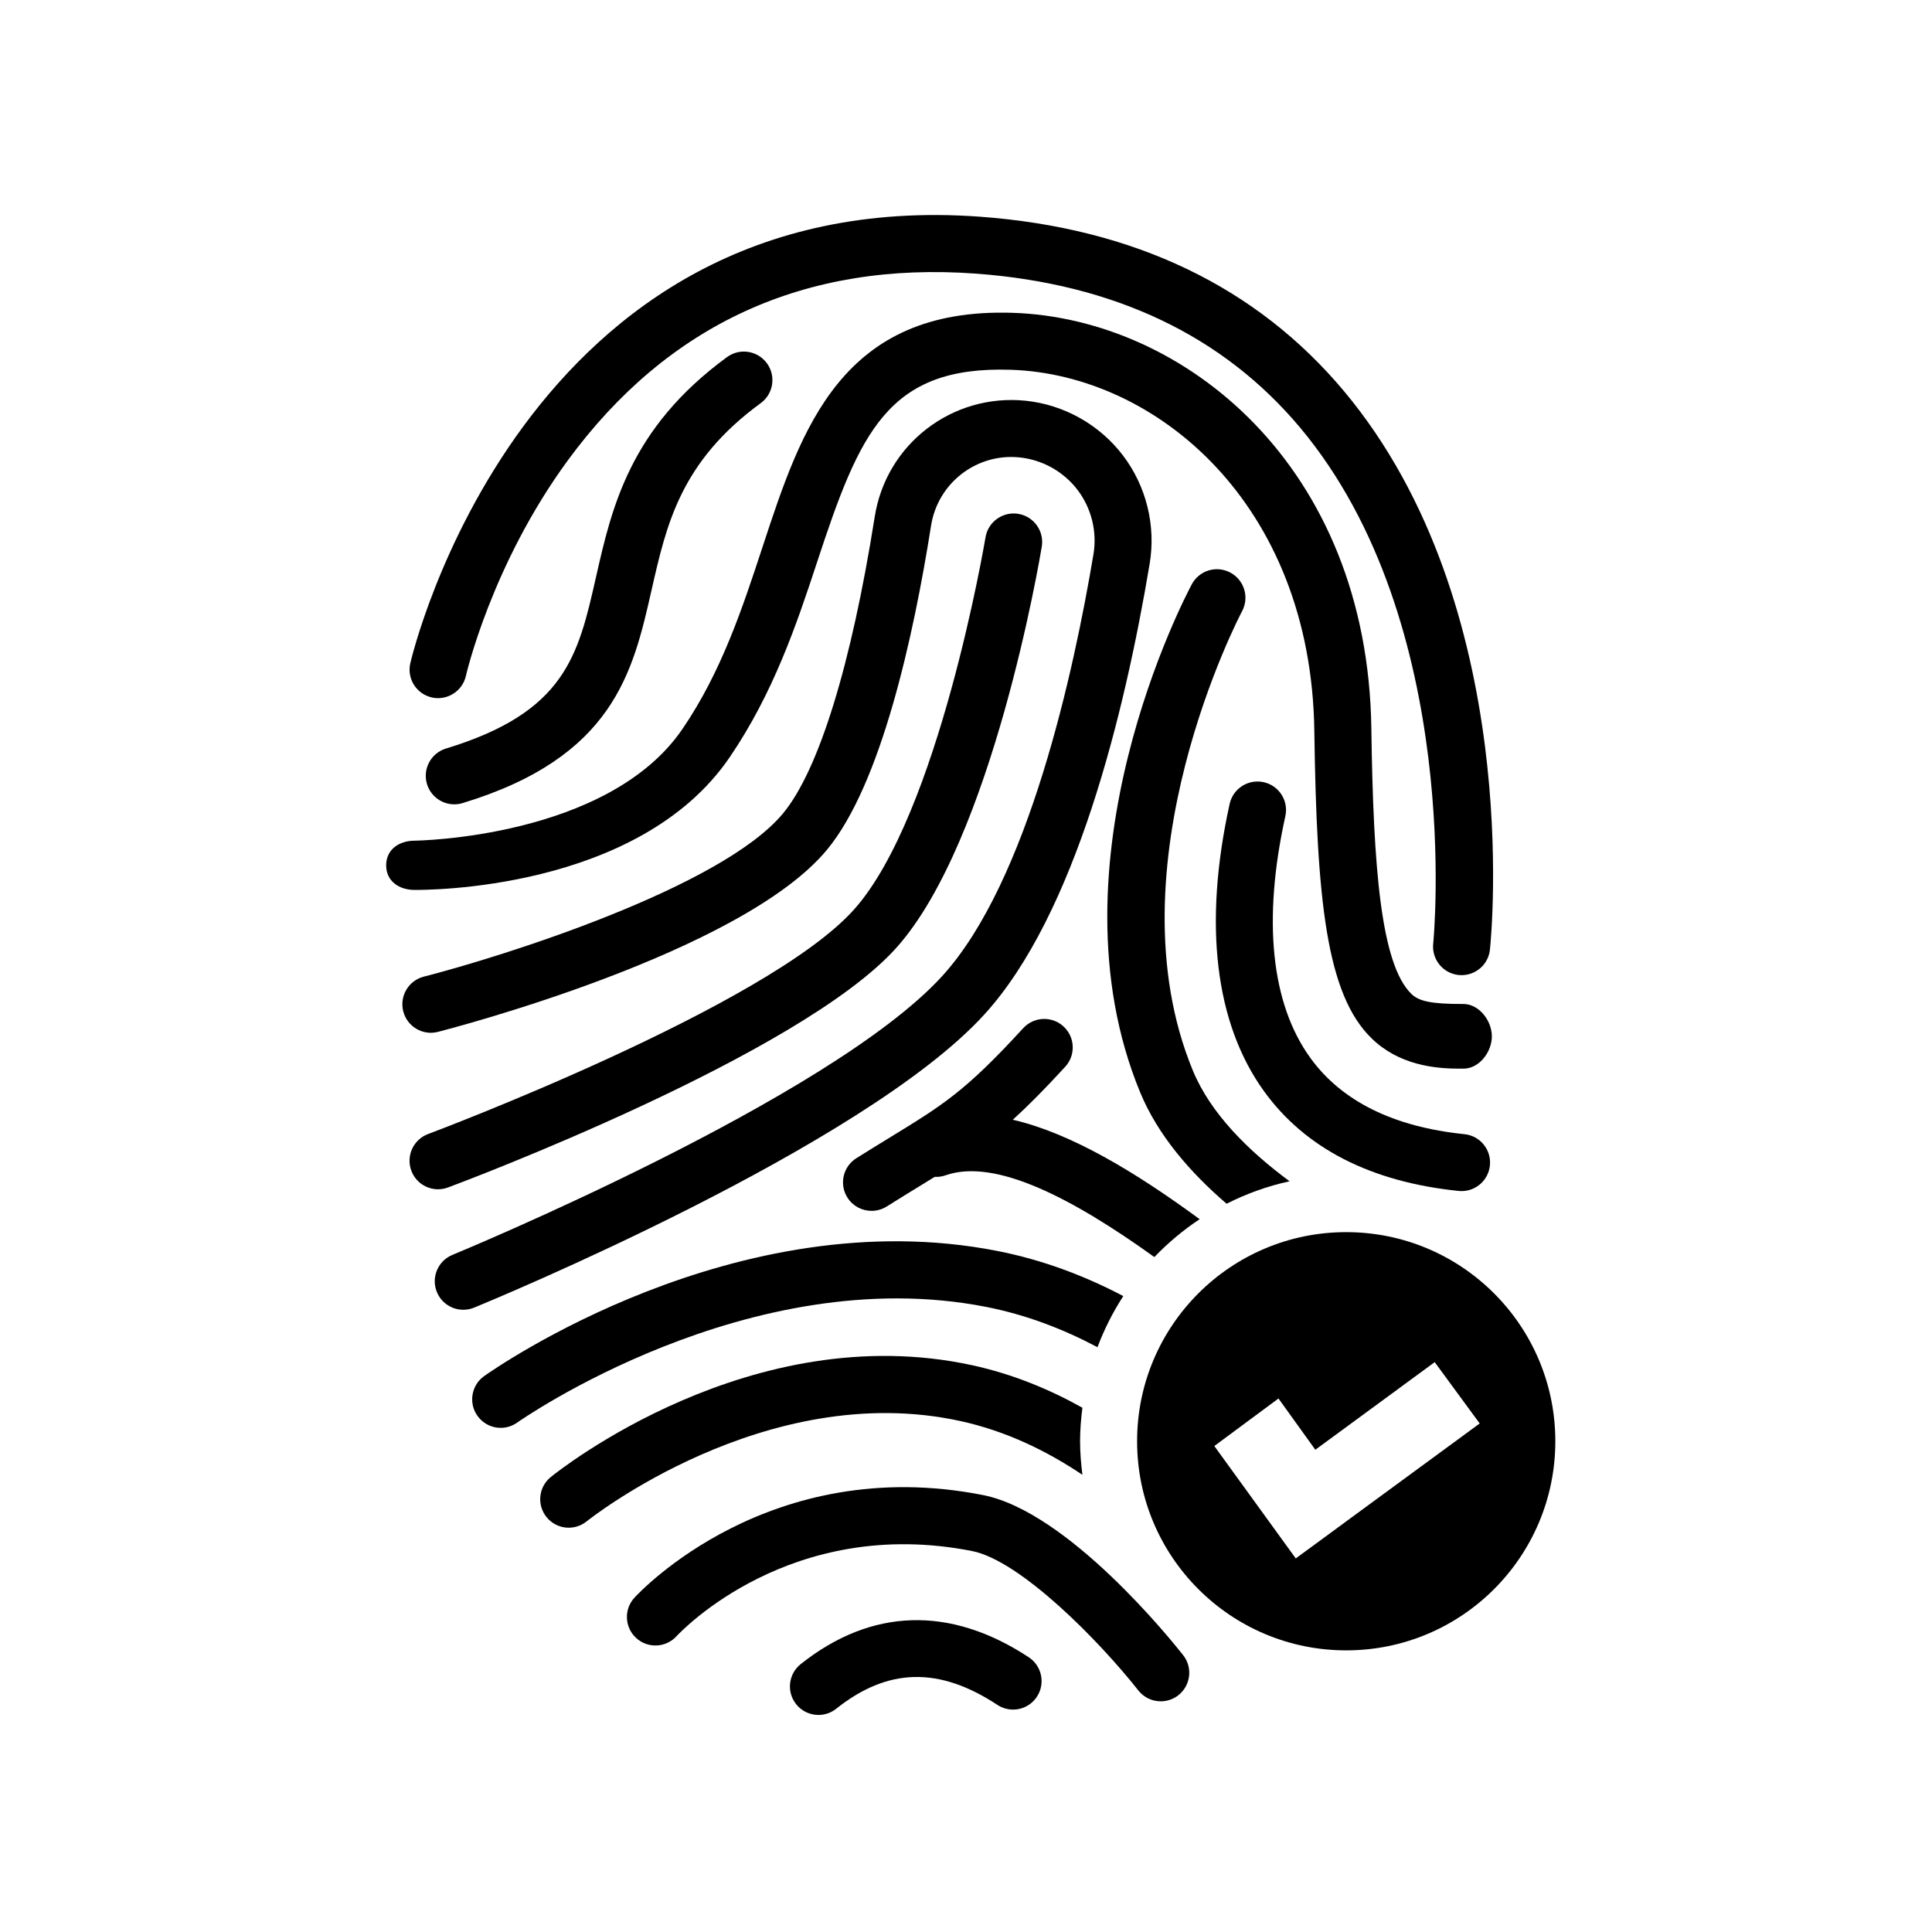 <?xml version="1.0" encoding="UTF-8"?>
<!-- Uploaded to: SVG Repo, www.svgrepo.com, Generator: SVG Repo Mixer Tools -->
<svg fill="#000000" width="800px" height="800px" version="1.1" viewBox="144 144 512 512" xmlns="http://www.w3.org/2000/svg">
 <g>
  <path d="m258.45 328.84c4.047 0.898 8.102-1.656 9.02-5.727 0.066-0.293 6.758-29.449 26.953-57.031 26.512-36.199 62.867-52.863 108.13-49.574 36.621 2.676 65.555 16.414 86.004 40.832 43.504 51.949 35.348 135.91 35.258 136.75-0.43 4.144 2.586 7.863 6.731 8.297 0.273 0.031 0.535 0.039 0.797 0.039 3.82 0 7.098-2.883 7.508-6.766 0.383-3.688 8.957-91.047-38.652-147.97-23.184-27.711-55.664-43.277-96.547-46.266-121.35-8.793-150.65 117.13-150.93 118.41-0.906 4.07 1.664 8.094 5.734 9z"/>
  <path d="m404.48 540.2c-56.566-11.117-90.934 25.664-92.367 27.23-2.812 3.074-2.594 7.836 0.473 10.652 3.062 2.82 7.84 2.621 10.672-0.441 1.215-1.316 30.277-32.043 78.312-22.609 12.918 2.539 33.906 24.012 44.098 36.949 1.492 1.895 3.703 2.883 5.945 2.883 1.637 0 3.285-0.527 4.672-1.617 3.273-2.586 3.848-7.332 1.266-10.609-3.055-3.887-30.453-38-53.07-42.438z"/>
  <path d="m416.63 583.19c-20.828-13.703-41.73-13.07-60.441 1.82-3.266 2.606-3.805 7.356-1.203 10.621 1.492 1.875 3.691 2.848 5.914 2.848 1.648 0 3.309-0.535 4.699-1.641 13.668-10.883 27.246-11.211 42.723-1.023 3.481 2.297 8.172 1.34 10.465-2.16 2.297-3.481 1.332-8.172-2.156-10.465z"/>
  <path d="m336.67 238.63c-25.789 18.859-30.551 39.867-34.746 58.402-4.699 20.73-8.09 35.711-39.734 45.336-3.988 1.215-6.246 5.438-5.031 9.43 0.992 3.258 3.988 5.359 7.231 5.359 0.73 0 1.473-0.105 2.203-0.328 40.043-12.188 45.145-34.691 50.078-56.457 3.965-17.496 7.707-34.023 28.93-49.539 3.371-2.465 4.102-7.195 1.641-10.559-2.477-3.379-7.215-4.109-10.57-1.645z"/>
  <path d="m262.73 458.69c3.793-1.41 93.246-34.98 118.82-63.523 25.402-28.355 38.012-103.13 38.531-106.3 0.684-4.117-2.102-8.004-6.219-8.691-4.09-0.68-8.012 2.102-8.691 6.223-0.121 0.734-12.41 73.598-34.883 98.68-23.102 25.785-111.95 59.117-112.84 59.453-3.91 1.457-5.898 5.809-4.438 9.723 1.133 3.043 4.016 4.918 7.078 4.918 0.879-0.008 1.773-0.156 2.641-0.484z"/>
  <path d="m404.87 412.84c24.113-26.465 37.137-79.594 43.812-119.5 1.676-10.082-0.91-20.523-7.098-28.656-6.188-8.133-15.566-13.41-25.719-14.48-19.504-2.012-37.051 11.477-40.062 30.789-6.207 39.25-14.832 67.152-24.285 78.562-16.293 19.672-74.246 37.898-95.199 43.262-4.047 1.031-6.484 5.148-5.453 9.195 1.031 4.039 5.152 6.492 9.195 5.445 3.269-0.836 80.344-20.789 103.1-48.262 14.297-17.266 22.887-56.215 27.574-85.859 1.77-11.359 12.133-19.336 23.543-18.105 6.035 0.641 11.609 3.777 15.285 8.605 3.672 4.828 5.211 11.035 4.219 17.012-5.188 31.031-17.305 86.812-40.078 111.81-29.711 32.617-128.8 73.48-129.8 73.895-3.863 1.582-5.707 5.996-4.125 9.859 1.199 2.922 4.019 4.691 6.992 4.691 0.953 0 1.926-0.18 2.863-0.562 4.199-1.719 103.24-42.574 135.23-77.695z"/>
  <path d="m531.8 410.07h-0.137c-8.504 0-11.648-0.754-13.621-2.664-8.098-7.844-10.105-33.488-10.621-70.344-0.984-69.73-49.691-108.68-95.02-110.16-45.422-1.508-56.023 30.73-66.227 61.766-5.371 16.332-10.922 33.281-21.301 48.496-19.738 28.938-70.508 29.617-71.023 29.625-4.172 0.023-7.535 2.394-7.512 6.566 0.02 4.16 3.394 6.484 7.551 6.484h0.031c2.41 0 59.199 0.395 83.438-35.141 11.582-16.984 17.738-35.188 23.172-51.711 11.316-34.414 18.73-52.07 51.379-50.992 38.336 1.254 79.547 35.293 80.398 95.652 0.637 44.883 3.16 69.879 15.219 81.566 7.144 6.918 16.363 7.984 23.113 7.984 0.441 0 0.871 0.012 1.289 0.004 4.172-0.074 7.496-4.527 7.426-8.699-0.078-4.129-3.441-8.438-7.555-8.438z"/>
  <path d="m532.1 444.57c-18.809-1.93-32.562-8.734-40.867-20.242-10.387-14.379-12.676-36.527-6.602-64.039 0.902-4.074-1.672-8.105-5.754-9.008-4.066-0.887-8.105 1.676-9.008 5.754-7.031 31.84-3.883 58.168 9.109 76.152 10.941 15.148 28.301 24.035 51.574 26.426 0.266 0.023 0.523 0.039 0.781 0.039 3.828 0 7.109-2.898 7.508-6.785 0.43-4.16-2.59-7.875-6.742-8.297z"/>
  <path d="m469.06 463c5.231-2.641 10.812-4.676 16.691-5.949-10.871-8.027-20.914-17.938-25.617-29.305-22.449-54.27 12.672-121.11 13.027-121.77 1.969-3.68 0.578-8.258-3.094-10.227-3.688-1.984-8.266-0.586-10.227 3.09-1.598 2.984-38.891 73.738-13.668 134.69 4.664 11.281 13.203 21.156 22.887 29.473z"/>
  <path d="m461.92 467.1c-17.156-12.605-34.148-22.797-49.516-26.359 4.012-3.641 8.449-8.105 13.898-14.051 2.82-3.074 2.613-7.859-0.465-10.676-3.074-2.816-7.848-2.613-10.676 0.465-15.312 16.691-21.121 20.254-35.16 28.859-2.699 1.656-5.684 3.481-9.055 5.598-3.535 2.215-4.602 6.883-2.383 10.418 1.438 2.281 3.894 3.535 6.41 3.535 1.371 0 2.762-0.371 4.012-1.152 3.32-2.086 6.254-3.883 8.914-5.516 1.336-0.816 2.59-1.586 3.809-2.344 0.961 0.055 1.949-0.074 2.91-0.418 13.312-4.66 34.062 6.422 55.297 21.676 3.625-3.769 7.637-7.144 12.004-10.035z"/>
  <path d="m441.69 487.48c-10.113-5.316-21.246-9.574-33.367-11.961-69.277-13.621-133.32 31.246-136.02 33.16-3.394 2.418-4.191 7.141-1.77 10.539 2.422 3.402 7.133 4.203 10.539 1.773 0.605-0.434 61.344-43.031 124.32-30.641 10.617 2.09 20.453 5.894 29.449 10.672 1.812-4.785 4.094-9.324 6.844-13.543z"/>
  <path d="m430.23 525.95c0-3.019 0.25-5.969 0.621-8.887-8.766-4.891-18.488-8.934-29.25-11.27-58.523-12.711-109.5 27.906-111.64 29.641-3.246 2.625-3.742 7.387-1.113 10.625 2.625 3.246 7.379 3.742 10.625 1.113 0.469-0.379 47.402-37.805 98.918-26.605 12.234 2.656 23.07 7.965 32.461 14.277-0.367-2.922-0.621-5.875-0.621-8.895z"/>
  <path d="m500.76 470.53c-30.605 0-55.418 24.812-55.418 55.418s24.812 55.418 55.418 55.418 55.418-24.812 55.418-55.418-24.812-55.418-55.418-55.418zm-13.371 86.465-21.582-29.785 17.004-12.594 9.766 13.582 31.633-23.215 11.926 16.246z"/>
 </g>
</svg>